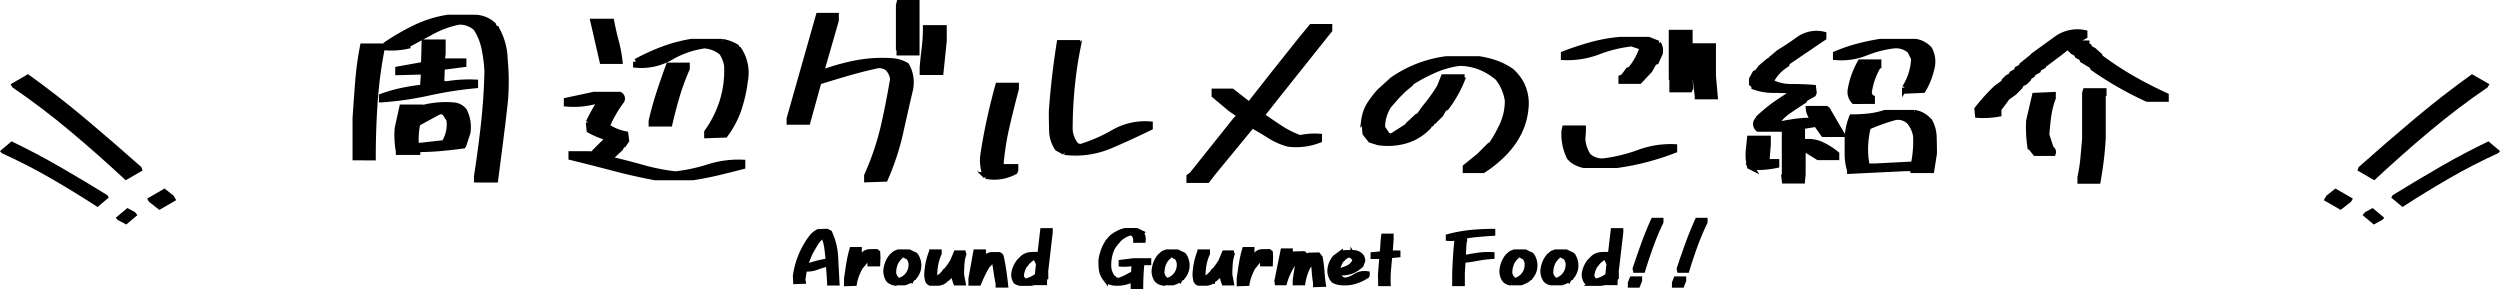 <svg xmlns="http://www.w3.org/2000/svg" width="436.532" height="50.477" viewBox="0 0 436.532 50.477">
  <g id="グループ_760" data-name="グループ 760" transform="translate(-581.456 -3752.377)">
    <path id="パス_2122" data-name="パス 2122" d="M-135.162,2.074V1.512q.7-4.465,1.213-9.07t.615-9.281a26.011,26.011,0,0,0-.51-4.008A10.3,10.3,0,0,0-135.3-24.4a4.3,4.3,0,0,0-2.953-1.09,16.7,16.7,0,0,0-4.605,1.635q-2.145,1.143-4.395,2.373v.211a13.5,13.5,0,0,1-3.691.281v-.562A39.687,39.687,0,0,1-145.8-24.5a20.1,20.1,0,0,1,5.607-1.723h4.816a4.86,4.86,0,0,1,3.094,1.3l.105.387.387.211a11.089,11.089,0,0,1,1.512,5.309,40.833,40.833,0,0,1,.07,7.137q-.281,2.742-.773,6.574t-.949,7.383Zm-21.2-3.867V-8.648q.211-3.234.457-6.363a54.534,54.534,0,0,1,.844-6.187h3.27v.6a77.294,77.294,0,0,0-1.2,9.3q-.316,4.693-.316,9.51Zm7.559-.949v-.105a16.078,16.078,0,0,1-.211-4.008l.809-3.691h3.164v.105h.387A15.848,15.848,0,0,1-139.1-10.9a2.6,2.6,0,0,1,1.723.949,6.269,6.269,0,0,1,.6,3.832l-.668,2.039h-.281v.246q-1.828.246-3.779.422t-4.025.176v.492Zm8.191-1.617v-.387a5.974,5.974,0,0,0,.633-3.656l-.773-1.23-.773-.281q-2.074,1.09-4.008,2.18a14.092,14.092,0,0,0-.246,3.867h.809Zm-11.145-7.559v-.527a25.08,25.08,0,0,1,3.41-.984,36.067,36.067,0,0,1,3.762-.6l.176-2.742h-.562l-3.937.105v-.527l4.5-.809.105-3.9h3.2V-20l-.141,1.406h3.762v.527l-3.762.492-.105,2.953h1.02a24.342,24.342,0,0,1,4.887-.281v.527a66.947,66.947,0,0,0-8.174,1.283A55.378,55.378,0,0,1-151.755-11.918ZM-104,1.688q-3.727-.7-7.33-1.652t-7.33-1.863v-.562h3.164l.668.105.105-.316,1.582-1.582.668-.668v-.457A14.235,14.235,0,0,1-115.5-6.574l-.141-1.336a32.906,32.906,0,0,1,2.145-3.832h-.562a14.494,14.494,0,0,1-5.414.563v-.562l4.746-1.02h4.5a.744.744,0,0,1,.352,1.02,22.87,22.87,0,0,0-2.6,4.5,8.6,8.6,0,0,0,3.27,1.371l.141,1.125-.457.668h-.246l-.316.668-1.582,1.477h-.246v.457q2.848.668,5.66,1.459a37.739,37.739,0,0,0,5.766,1.143,30.187,30.187,0,0,0,5.8-1.248,17.2,17.2,0,0,1,5.906-.791v.668Q-90.921.316-93.066.826t-4.395.861Zm9.035-7.348v-.562a18.916,18.916,0,0,0,2.707-5.414,18.1,18.1,0,0,0,.773-6.223,5.869,5.869,0,0,0-.879-2.25,5.24,5.24,0,0,0-3.059-1.23,16.078,16.078,0,0,0-5.871,2.039,10.288,10.288,0,0,1-6.082,1.336v-.562a36.708,36.708,0,0,1,4.676-2.145,26.042,26.042,0,0,1,5.027-1.336h5.309a6.872,6.872,0,0,1,2.461.879v.246l.457.211a7.266,7.266,0,0,1,1.125,5.414,25.379,25.379,0,0,1-1.107,4.975A16.239,16.239,0,0,1-91.8-5.766Zm-9.7-2.039v-.457q.563-2.461,1.354-4.887t1.67-4.816h3.164v.563a38.366,38.366,0,0,0-1.74,4.711q-.721,2.426-1.283,4.887Zm-8.578-10.934-1.582-6.891h3.164q.316,1.688.773,3.393a24.59,24.59,0,0,1,.668,3.5ZM-67.036,2.039V1.371a47.237,47.237,0,0,0,2.83-8.244q.9-3.85,1.705-8.6a3.322,3.322,0,0,0-.914-1.934,2.505,2.505,0,0,0-1.793-.457q-2.6.563-5.15,1.3t-5.115,1.547l-1.934,7h-3.164v-.562l5.1-17.965h3.023v.809l-2.6,9.035h.457a37.607,37.607,0,0,1,5.748-1.582,24.5,24.5,0,0,1,6.205-.352,5.671,5.671,0,0,1,2.5.773,6.036,6.036,0,0,1,.668,4.078q-1.02,4.395-1.811,7.963a44.122,44.122,0,0,1-2.584,7.752Zm9.7-18.738v-.809q.141-1.687.352-3.375A28.34,28.34,0,0,0-56.77-24.4h3.164v2.25l-.562,5.449Zm-4.043-3.41v-.562l-.105-.105v-7.559l.105-.457h3.023v8.684Zm15.1,21.551a7.272,7.272,0,0,1-.457-3.727q.457-3.023,1.125-6.082t1.477-5.977h3.129v.563q-.879,3.27-1.67,6.715A45.133,45.133,0,0,0-43.713-.141h2.6V.422l-.105.246A7.553,7.553,0,0,1-46.28,1.441Zm13.746-4.184-1.23-.668a5.574,5.574,0,0,1-.967-3.041q-.053-1.705-.053-3.393.211-3.023.563-6.029t.809-5.924h3.129v1.02a68.873,68.873,0,0,0-1,6.926Q-31.62-10.3-31.62-6.68a4.807,4.807,0,0,0,1.125,2.813l.668.246A27.078,27.078,0,0,0-23.955-6.17a11,11,0,0,1,6.328-1.424v.563Q-21.143-5.309-24.694-3.8A15.508,15.508,0,0,1-32.534-2.742Zm21.776,4.887v-.6l.457-.316,7.664-9.6.563-.562v-.352L-3.551-10.3l-2.812-2.355v-.668H-3.3l3.023,2.355,3.973-5.062,4.957-6.223,1.934-2.355h3.129v.563l-9,11.285L1.863-9.141q1.582,1.125,3.217,2.2A16.817,16.817,0,0,0,8.543-5.2a12.2,12.2,0,0,1,3.375-.246v.6A10.951,10.951,0,0,1,6.5-4.184,11.736,11.736,0,0,1,3.287-5.607Q1.758-6.574.176-7.453l-.211.316L-6.715.984l-.879,1.16ZM37.491.422V-.141l2.355-1.9,1.828-1.828h.211a23.781,23.781,0,0,0,2.092-3.709,10.042,10.042,0,0,0,.861-4.166,8.329,8.329,0,0,0-1.723-3.973,11.005,11.005,0,0,0-3.146-1.9,9.79,9.79,0,0,0-3.6-.668,16.55,16.55,0,0,0-4.342,1.23A29.457,29.457,0,0,0,28-14.906l-.105.211-1.23,1.02-1.125,1.125-1.477,1.688A6.919,6.919,0,0,0,22.936-7L23.85-5.66l.668.211L27.33-7.242l.105-.211L29.018-8.93h.246l1.125-1.582a26.767,26.767,0,0,0,2.6-3.621l.668-1.687h3.164v.563a21.344,21.344,0,0,1-2.707,4.746l-.352.105L33.1-9.281,31.971-8.156h-.246l-.211.457-.352.105-.105.352A8.894,8.894,0,0,1,27.1-4.764a11.251,11.251,0,0,1-4.834.334L20.9-4.852l-.914-1.16-.211-2.355a6.726,6.726,0,0,1,.949-2.654,16.444,16.444,0,0,1,1.758-2.3l2.25-2.039a21.566,21.566,0,0,1,4.465-2.373,21.652,21.652,0,0,1,4.922-1.248h5.73a16.355,16.355,0,0,1,3.006.756,10.819,10.819,0,0,1,2.654,1.389A7.948,7.948,0,0,1,47.194-14.7a7.6,7.6,0,0,1,.773,4.395A11.841,11.841,0,0,1,46.86-6.293a13.81,13.81,0,0,1-2.373,3.445A20.014,20.014,0,0,1,40.549.422ZM58.141-.457A5.054,5.054,0,0,1,56.1-1.371l-.457-.457a9.281,9.281,0,0,1-.914-4.605l.105-.457H58v.563L57.9-4.992a5.961,5.961,0,0,0,1.02,2.953,3.561,3.561,0,0,0,2.813.879,27.842,27.842,0,0,0,6.047-1.494,16,16,0,0,1,6.152-.967v.563a45.259,45.259,0,0,1-4.9,1.582,43.028,43.028,0,0,1-5.15,1.02ZM78-12.445v-.105l-.457-3.727v-4.957h3.164v5.2l.316,3.586Zm-4.43-1.23v-1.793l-.105-.105V-23.59h3.164v8.227l.105,1.477-.105.211ZM64.68-15.152v-.562L65-15.82l.914-1.23.352-.105a10.947,10.947,0,0,0,2-3.516l-.105-.457-1.687-.562a23.361,23.361,0,0,0-5.818,1.424,15.137,15.137,0,0,1-6.029.967v-.562a50.013,50.013,0,0,1,4.852-1.6,27.639,27.639,0,0,1,5.1-.9h4.852l1.688.668A2.331,2.331,0,0,1,71.43-20l-.668,1.477-.352.105-.773,1.371-1.793,1.9ZM93.206,2.25,93.1,1.441l.105-.105V-6.785H88.6a1.089,1.089,0,0,1-.352-1.23l.457-.7a27.859,27.859,0,0,1,3.832-3.023l2.25-1.477v-.211q-1.687-.141-3.5-.141a10.053,10.053,0,0,1-3.393-.562v-.211l-.422-.352v-.773l.563-1.02.316-.105.7-.914,1.336-1.125H90.6l.246-.352,1.336-1.125q1.828-1.125,3.568-2.373a5.332,5.332,0,0,1,4.236-.791v.563l-6.328,4.289-.105.352a7.45,7.45,0,0,0-2.812,3.059,7.186,7.186,0,0,0,3.551.879q1.969,0,3.9.141l.105.879-.105.246-1.371.773-.211.352q-1.371.879-2.777,1.846a8.107,8.107,0,0,0-2.32,2.443h.246q1.547-.352,3.129-.58a23.106,23.106,0,0,1,3.3-.229v-.316A2.765,2.765,0,0,1,97.39-10.3h3.059l.211.141q1.23,2.145,2.5,4.289H99.991l-1.23-1.723h-.352l-2.145.352V-4.43a5.461,5.461,0,0,1,3.27.352,11.926,11.926,0,0,1,2.707,1.688v.563H99.077L96.37-3.516V1.125L96.265,2.25ZM104.6.563V.422a9.285,9.285,0,0,1-.422-2.812V-5.309a11.251,11.251,0,0,1,.773-3.516,27.211,27.211,0,0,0,2.936-.158,13.538,13.538,0,0,0,2.83-.615h5.168a4.081,4.081,0,0,1,2.145,1.02l.457.422a5.977,5.977,0,0,1,.756,2.725q.053,1.459.053,2.936L118.835.422h-3.164V.105h-1.582Zm-17.262-.7-.211-.105a7.994,7.994,0,0,1-.211-2.812L87.124-5.1h3.164v1.02L90.042-1.02h1.723v.563A15.933,15.933,0,0,1,87.335-.141ZM115.777-.6V-.809a19.617,19.617,0,0,0,.352-4.746,5.478,5.478,0,0,0-1.02-2.355,2.808,2.808,0,0,0-2.6-.914,32.566,32.566,0,0,0-4.746,1.688,16.008,16.008,0,0,0-.422,5.414l.211,1.477h1.336ZM105.3-11.637a2.371,2.371,0,0,1-.562-2.145,14.5,14.5,0,0,1,1.688-4.641h3.164v.563a12.255,12.255,0,0,0-1.687,4.852l.316.7.246.105v.563Zm8.895-1.793v-.562a9.9,9.9,0,0,0,1.582-5.1l-.668-1.336a3.668,3.668,0,0,0-2.812-.914,19.3,19.3,0,0,0-4.975,1.283,11.321,11.321,0,0,1-5.186.756v-.562a27.964,27.964,0,0,1,3.832-1.318,39.761,39.761,0,0,1,3.938-.826h6.117a4.028,4.028,0,0,1,2.461,1.336,4.519,4.519,0,0,1,.457,2.953,13.245,13.245,0,0,1-1.582,4.148ZM144.83,2.285V1.617a26.433,26.433,0,0,0,.51-3.27q.158-1.687.3-3.375v-8.016l.105-.352h3.164v.563l-.141.105v7.559q-.105,1.934-.334,3.8t-.545,3.656Zm-7.84-4.852-.914-1.125a23.571,23.571,0,0,1-.211-4.5l1.02-4.395,3.164-.141v.563a14.252,14.252,0,0,0-.791,3.111q-.229,1.635-.334,3.322L139.7-3.34a.63.63,0,0,1,.352.773ZM126.935-9.211l-.105-1.02a32.258,32.258,0,0,1,3.375-3.727l1.266-.914.105-.316.563-.562.668-.352.105-.316.809-.457.105-.352.668-.352.141-.316,1.688-1.371h.211l.105-.316,4.078-2.953a6.24,6.24,0,0,1,4.852-1.02v.563l-1.687.914-.105.352h2.145v.316l.422.246.141.316.668.352,1.02.914v.211a54.58,54.58,0,0,0,5.643,3.727q2.936,1.688,5.959,3.059v.563H156.5q-2.461-1.125-4.834-2.479t-4.623-2.936l-.141-.352-1.687-1.02-.105-.352-.773-.422-.141-.352-.668-.352-.668-.668v-.211h-.211l-1.582,1.23-2.391,1.793h-.211l-.105.352-.809.457-.105.316-.809.457-.211.352-.562.352-.105.316-.562.563-.7.352-.211.457-1.02,1.02-1.23.879L131.119-11l-.773.984h.211v.6A15.147,15.147,0,0,1,126.935-9.211Z" transform="translate(799.877 3781.67)" stroke="#000" stroke-linecap="round" stroke-width="1"/>
    <path id="パス_2121" data-name="パス 2121" d="M-73.5.068V-.014l-.219-3.213h-.232a13.2,13.2,0,0,0-1.921.574,4.46,4.46,0,0,1-2.017.26v-.041h-.1l-.3,1.982.041.219-1.189.041-.041-.93a14.613,14.613,0,0,1,1-3.609,13.972,13.972,0,0,1,1.935-3.281,3.665,3.665,0,0,1,1.012-.779l1.49-.055.438.219a11.461,11.461,0,0,1,1.039,4.266q.109,2.242.232,4.43Zm-.273-3.732v-.3q-.082-1.094-.239-2.194a6.841,6.841,0,0,0-.636-2.071l-.178-.041-.3.314h-.1l-.123.26a6.1,6.1,0,0,0-.861,1.162q-.369.643-.725,1.244-.3.67-.547,1.306a10.089,10.089,0,0,0-.41,1.333h.164q.971-.355,1.935-.615A15.331,15.331,0,0,1-73.773-3.664ZM-70.544.178V-.615q.178-1.271.376-2.543a20.241,20.241,0,0,1,.554-2.5h1.176v.273l-.342,1.572h.082l.656-.7.479-.355a1.418,1.418,0,0,1,.991-.417Q-65.978-5.3-65.4-5.3l.178.137.041.779-.041,1.107h-1.23V-4.389l.041-.178H-66.5l-.4.273q-.561.7-1.367,1.668a11.3,11.3,0,0,0-.615,1.333,7.943,7.943,0,0,0-.4,1.429Zm8.165-.15a1.742,1.742,0,0,1-.834-.451,2.649,2.649,0,0,1-.437-1.914,4.433,4.433,0,0,1,.328-1.155,4.316,4.316,0,0,1,.629-1.032l.574-.492.574-.232H-59.7l.561.273v.109a.628.628,0,0,1,.615.26A3.13,3.13,0,0,1-58.073-2.5a3.042,3.042,0,0,1-.67,1.477l-.123.068-.041.137-.273.137-.082.15a4.871,4.871,0,0,1-1.189.561Zm1.627-.561a2.872,2.872,0,0,0,1.271-1.449A2.937,2.937,0,0,0-59.3-3.418,1.966,1.966,0,0,0-59.8-4.443a6.72,6.72,0,0,1-.916-.479l-.479.246-.055.164a3.543,3.543,0,0,0-.779.984,4.226,4.226,0,0,0-.4,2.01,2.064,2.064,0,0,0,.479.93.96.96,0,0,0,.615.328ZM-55.978.1a.849.849,0,0,1-.4-.383A4.16,4.16,0,0,1-56.5-1.914a12.41,12.41,0,0,1,.253-1.675,12.277,12.277,0,0,1,.485-1.579h.082V-5.25h1.189v.219A8.693,8.693,0,0,0-55.1-3.083a12.065,12.065,0,0,0-.171,2.126l.178.533h.164l.656-.533.314-.164.041-.137.26-.26h.1l.123-.273a6.269,6.269,0,0,0,.731-.848q.335-.465.636-.943l.629-1.49h1.189l.041.219a7.822,7.822,0,0,0-.314,1.729q-.055.854-.055,1.825.137.7.26,1.354h-1.176a4.861,4.861,0,0,1-.314-1.969h-.082l-.137.178h-.082l-.137.26-.26.26h-.1l-.082.178L-52.82-1l-.041.137-.178.178-.561.342v.1A1.929,1.929,0,0,1-54.727.1Zm11.9.328V.205q-.219-1.094-.376-2.187t-.376-2.2h-.082l-.041.1-.314.178-.123.26-.355.4h-.1a16.13,16.13,0,0,0-.937,1.627q-.417.834-.772,1.709h-1.271V-.629l.834-4.621h1.23v.219l-.3,1.6h.082l.178-.26h.082l.137-.273.4-.383a1.382,1.382,0,0,1,1-.437H-44a.5.5,0,0,1,.355.342q.26,1.189.438,2.42t.314,2.447Zm3.817-.3a2.324,2.324,0,0,1-.752-.3,2.11,2.11,0,0,1-.3-1.545A4.542,4.542,0,0,1-40.4-3.65l.219-.219h.1L-40-4.047l.178-.178a2.323,2.323,0,0,1,1.292-.547,9.234,9.234,0,0,1,1.511-.014l.219.041.492-4.211H-35.1v.219l-.875,7.506h.1v.178A2.5,2.5,0,0,0-36.094,0h-1.189V-.178h-.137a3.817,3.817,0,0,1-1.053.3Zm1.846-.574a5.618,5.618,0,0,0,1.176-.7l.26-2.543h-.26l-.219-.479a.71.71,0,0,0-.52-.219l-.574.3v.082a3.276,3.276,0,0,0-.793.834l-.178.178a4.187,4.187,0,0,0-.615,1.846,1.375,1.375,0,0,0,.4.793.882.882,0,0,0,.574.178ZM-20.489.684V.547L-20.53-.547h-.137a5.428,5.428,0,0,1-1.572.554A6.108,6.108,0,0,1-24,.068a2.55,2.55,0,0,1-1.053-.4L-25.1-.451l-.178-.1-.041-.123-.137-.1a3.157,3.157,0,0,1-.588-1.449,9.085,9.085,0,0,1-.068-1.668,8.367,8.367,0,0,1,.444-1.729,6.98,6.98,0,0,1,.827-1.552l.137-.055.123-.26.4-.4a7.692,7.692,0,0,1,1.08-.677,4.837,4.837,0,0,1,1.162-.417h1.969l.752.355A1.768,1.768,0,0,1-18.862-7.4h-1.189a1.465,1.465,0,0,0-.437-1.053.769.769,0,0,0-.656-.219,5.31,5.31,0,0,0-1.764.971l-.26.26h-.082l-.137.273a7.07,7.07,0,0,0-.793,1.053,6.308,6.308,0,0,0-.567,1.641,7.639,7.639,0,0,0-.13,1.818,3.367,3.367,0,0,0,.752,1.887l.164.1.055.123a1.521,1.521,0,0,0,.875.26,7.644,7.644,0,0,0,1.313-.547q.615-.328,1.271-.67l.137-1.846h-.314a8.112,8.112,0,0,1-1.969.123v-.219l2.105-.26H-17.9v.219H-19.08q-.1,1.053-.157,2.085T-19.3.684Zm4.952-.656a1.742,1.742,0,0,1-.834-.451,2.649,2.649,0,0,1-.437-1.914,4.433,4.433,0,0,1,.328-1.155,4.315,4.315,0,0,1,.629-1.032l.574-.492.574-.232h1.846l.561.273v.109a.628.628,0,0,1,.615.26A3.13,3.13,0,0,1-11.23-2.5a3.042,3.042,0,0,1-.67,1.477l-.123.068-.041.137-.273.137-.082.15a4.871,4.871,0,0,1-1.189.561Zm1.627-.561a2.872,2.872,0,0,0,1.271-1.449,2.937,2.937,0,0,0,.178-1.436,1.966,1.966,0,0,0-.492-1.025,6.72,6.72,0,0,1-.916-.479l-.479.246-.055.164a3.543,3.543,0,0,0-.779.984,4.226,4.226,0,0,0-.4,2.01,2.064,2.064,0,0,0,.479.93.96.96,0,0,0,.615.328ZM-9.136.1a.849.849,0,0,1-.4-.383,4.16,4.16,0,0,1-.123-1.627A12.41,12.41,0,0,1-9.4-3.589a12.277,12.277,0,0,1,.485-1.579h.082V-5.25h1.189v.219a8.693,8.693,0,0,0-.608,1.948A12.065,12.065,0,0,0-8.425-.957l.178.533h.164l.656-.533.314-.164.041-.137.26-.26h.1l.123-.273a6.269,6.269,0,0,0,.731-.848q.335-.465.636-.943l.629-1.49h1.189l.041.219A7.822,7.822,0,0,0-3.68-3.124q-.055.854-.055,1.825.137.7.26,1.354H-4.651a4.861,4.861,0,0,1-.314-1.969h-.082l-.137.178h-.082l-.137.26-.26.26h-.1l-.082.178L-5.977-1l-.041.137L-6.2-.684l-.561.342v.1A1.929,1.929,0,0,1-7.885.1Zm7.153.082V-.615q.178-1.271.376-2.543a20.24,20.24,0,0,1,.554-2.5H.123v.273L-.219-3.814h.082l.656-.7L1-4.867a1.418,1.418,0,0,1,.991-.417Q2.584-5.3,3.158-5.3l.178.137.041.779L3.336-3.281H2.105V-4.389l.041-.178H2.064l-.4.273Q1.107-3.6.3-2.625A11.3,11.3,0,0,0-.314-1.292,7.943,7.943,0,0,0-.711.137ZM11.35.342v-.3A16.922,16.922,0,0,1,11.132-1.8q-.082-1.114-.26-2.167h-.1A7.127,7.127,0,0,0,9.621-2.078,9.508,9.508,0,0,0,9.026.027H7.8v-.4q.137-.916.287-1.866a12.182,12.182,0,0,0,.15-1.907H8.1l-.219.26H7.8l-.219.4-.137.041A14.136,14.136,0,0,0,6.5-1.777a11.182,11.182,0,0,0-.677,1.8H4.637L4.6-.232,5.649-5.414H6.825v.3l-.219.971h.1l.123-.041L6.88-4.32l.738-.574L9.2-4.936l.082.041a1.021,1.021,0,0,1,.178.711h.082l.615-.492,1.545-.041.342.438A23.8,23.8,0,0,1,12.355-1.8q.089,1.251.226,2.1ZM15.646,0a2.576,2.576,0,0,1-1.135-.342l-.055-.137L14.334-.52A2.55,2.55,0,0,1,13.9-2.5a3.736,3.736,0,0,1,.834-1.791l.834-.615a2.949,2.949,0,0,1,1.155-.219H17.97a1.789,1.789,0,0,1,1.271.615,1.414,1.414,0,0,1,.219.779l-.26.67-.123.041-.1.178-.137.041-.082.123a4.189,4.189,0,0,1-1.668.841,5.942,5.942,0,0,1-1.969.13v.178l.3.752.178.082.041.137.793.26a4.862,4.862,0,0,0,1.846-.725,2.909,2.909,0,0,1,1.969-.424v.178l-.041.1a8.068,8.068,0,0,1-2.133.984A6.281,6.281,0,0,1,15.646,0Zm.875-2.283a3.821,3.821,0,0,0,1.148-.656l.52-.656.055-.3-.355-.574a1.369,1.369,0,0,0-.793-.355,2.214,2.214,0,0,0-1.135.752l-.178.123a4.042,4.042,0,0,0-.711,1.982h.574Zm6.2,2.447V-.014l-.041-1.271.26-3.281H21.4v-.219l1.531-.137a9.413,9.413,0,0,0,.171-1.538A14.773,14.773,0,0,1,23.237-8h1.189v.4l-.178,2.543h1.367v.219L24.207-4.7q-.123,1.189-.232,2.413A20.04,20.04,0,0,0,23.907.164Zm12.925,0V-1.285q.041-1.613.15-3.261T36.08-7.82h-.1a5.85,5.85,0,0,1-1.449.1v-.219a24.288,24.288,0,0,1,3.753-.69,37.6,37.6,0,0,1,3.89-.2v.219q-1.545.1-3.035.246a21.3,21.3,0,0,0-2.939.506v.082h1.053v.219a14.725,14.725,0,0,0-.15,1.668q-.027.834-.109,1.668h.178q1.189-.26,2.393-.437a13.06,13.06,0,0,1,2.475-.123v.219a20.41,20.41,0,0,0-2.522.321q-1.251.239-2.522.376l-.137,2.283V.164ZM45.2.027a1.742,1.742,0,0,1-.834-.451,2.649,2.649,0,0,1-.437-1.914,4.433,4.433,0,0,1,.328-1.155,4.316,4.316,0,0,1,.629-1.032l.574-.492.574-.232h1.846l.561.273v.109a.628.628,0,0,1,.615.26A3.13,3.13,0,0,1,49.509-2.5a3.042,3.042,0,0,1-.67,1.477l-.123.068-.041.137L48.4-.684l-.082.15A4.871,4.871,0,0,1,47.13.027Zm1.627-.561A2.872,2.872,0,0,0,48.1-1.982a2.937,2.937,0,0,0,.178-1.436,1.966,1.966,0,0,0-.492-1.025,6.72,6.72,0,0,1-.916-.479l-.479.246-.055.164a3.543,3.543,0,0,0-.779.984,4.226,4.226,0,0,0-.4,2.01,2.064,2.064,0,0,0,.479.93.96.96,0,0,0,.615.328Zm5.526.561a1.742,1.742,0,0,1-.834-.451,2.649,2.649,0,0,1-.437-1.914,4.433,4.433,0,0,1,.328-1.155,4.316,4.316,0,0,1,.629-1.032l.574-.492.574-.232h1.846l.561.273v.109a.628.628,0,0,1,.615.26A3.13,3.13,0,0,1,56.662-2.5a3.042,3.042,0,0,1-.67,1.477l-.123.068-.041.137-.273.137-.082.15a4.871,4.871,0,0,1-1.189.561Zm1.627-.561a2.872,2.872,0,0,0,1.271-1.449,2.937,2.937,0,0,0,.178-1.436,1.966,1.966,0,0,0-.492-1.025,6.72,6.72,0,0,1-.916-.479l-.479.246-.055.164a3.543,3.543,0,0,0-.779.984,4.226,4.226,0,0,0-.4,2.01,2.064,2.064,0,0,0,.479.93.96.96,0,0,0,.615.328Zm5.376.656a2.324,2.324,0,0,1-.752-.3,2.11,2.11,0,0,1-.3-1.545,4.542,4.542,0,0,1,.916-1.928l.219-.219h.1l.082-.178.178-.178a2.323,2.323,0,0,1,1.292-.547A9.234,9.234,0,0,1,62.6-4.785l.219.041.492-4.211h1.217v.219L63.651-1.23h.1v.178A2.5,2.5,0,0,0,63.528,0H62.338V-.178H62.2a3.817,3.817,0,0,1-1.053.3ZM61.2-.451a5.618,5.618,0,0,0,1.176-.7l.26-2.543h-.26l-.219-.479a.71.71,0,0,0-.52-.219l-.574.3v.082a3.276,3.276,0,0,0-.793.834l-.178.178a4.187,4.187,0,0,0-.615,1.846,1.375,1.375,0,0,0,.4.793.882.882,0,0,0,.574.178ZM66.32.438V.123l.26-.656h1.23v.219l-.3.752Zm.875-2.6-.041-.219q.7-2.105,1.47-4.231t1.688-4.149h1.23v.219q-.971,2.023-1.736,4.129T68.384-2.16ZM74.02.438V.123l.26-.656h1.23v.219l-.3.752Zm.875-2.6-.041-.219q.7-2.105,1.47-4.231t1.688-4.149h1.23v.219q-.971,2.023-1.736,4.129T76.084-2.16Z" transform="translate(799.878 3801.67)" stroke="#000" stroke-linecap="round" stroke-width="1"/>
    <g id="グループ_173" data-name="グループ 173" transform="translate(982.647 3755.533)">
      <path id="パス_2123" data-name="パス 2123" d="M-7.461,1.25v-.9l.742-1.875H-3.2V-.9L-4.062,1.25Zm2.5-7.422L-5.078-6.8q1.992-6.016,4.2-12.09T3.945-30.742H7.461v.625Q4.687-24.336,2.5-18.32T-1.562-6.172Z" transform="translate(11.66 34.445) rotate(30)"/>
      <path id="パス_2124" data-name="パス 2124" d="M-5.6.938V.264l.557-1.406H-2.4v.469L-3.047.938Zm1.875-5.566L-3.809-5.1q1.494-4.512,3.149-9.067t3.618-8.892H5.6v.469q-2.08,4.336-3.721,8.848T-1.172-4.629Z" transform="translate(16.234 37.286) rotate(40)"/>
    </g>
    <g id="グループ_174" data-name="グループ 174" transform="translate(577.722 3755.532)">
      <path id="パス_2125" data-name="パス 2125" d="M-7.461-29.25v.9l.742,1.875H-3.2V-27.1l-.859-2.148Zm2.5,7.422-.117.625q1.992,6.016,4.2,12.09T3.945,2.742H7.461V2.117Q4.687-3.664,2.5-9.68T-1.562-21.828Z" transform="translate(13.415 10.196) rotate(150)"/>
      <path id="パス_2126" data-name="パス 2126" d="M-5.6-22.937v.674l.557,1.406H-2.4v-.469l-.645-1.611Zm1.875,5.566-.088.469q1.494,4.512,3.149,9.067T2.959,1.057H5.6V.588Q3.516-3.748,1.875-8.26t-3.047-9.111Z" transform="matrix(-0.766, 0.643, -0.643, -0.766, 8.7, 20.434)"/>
    </g>
  </g>
</svg>
